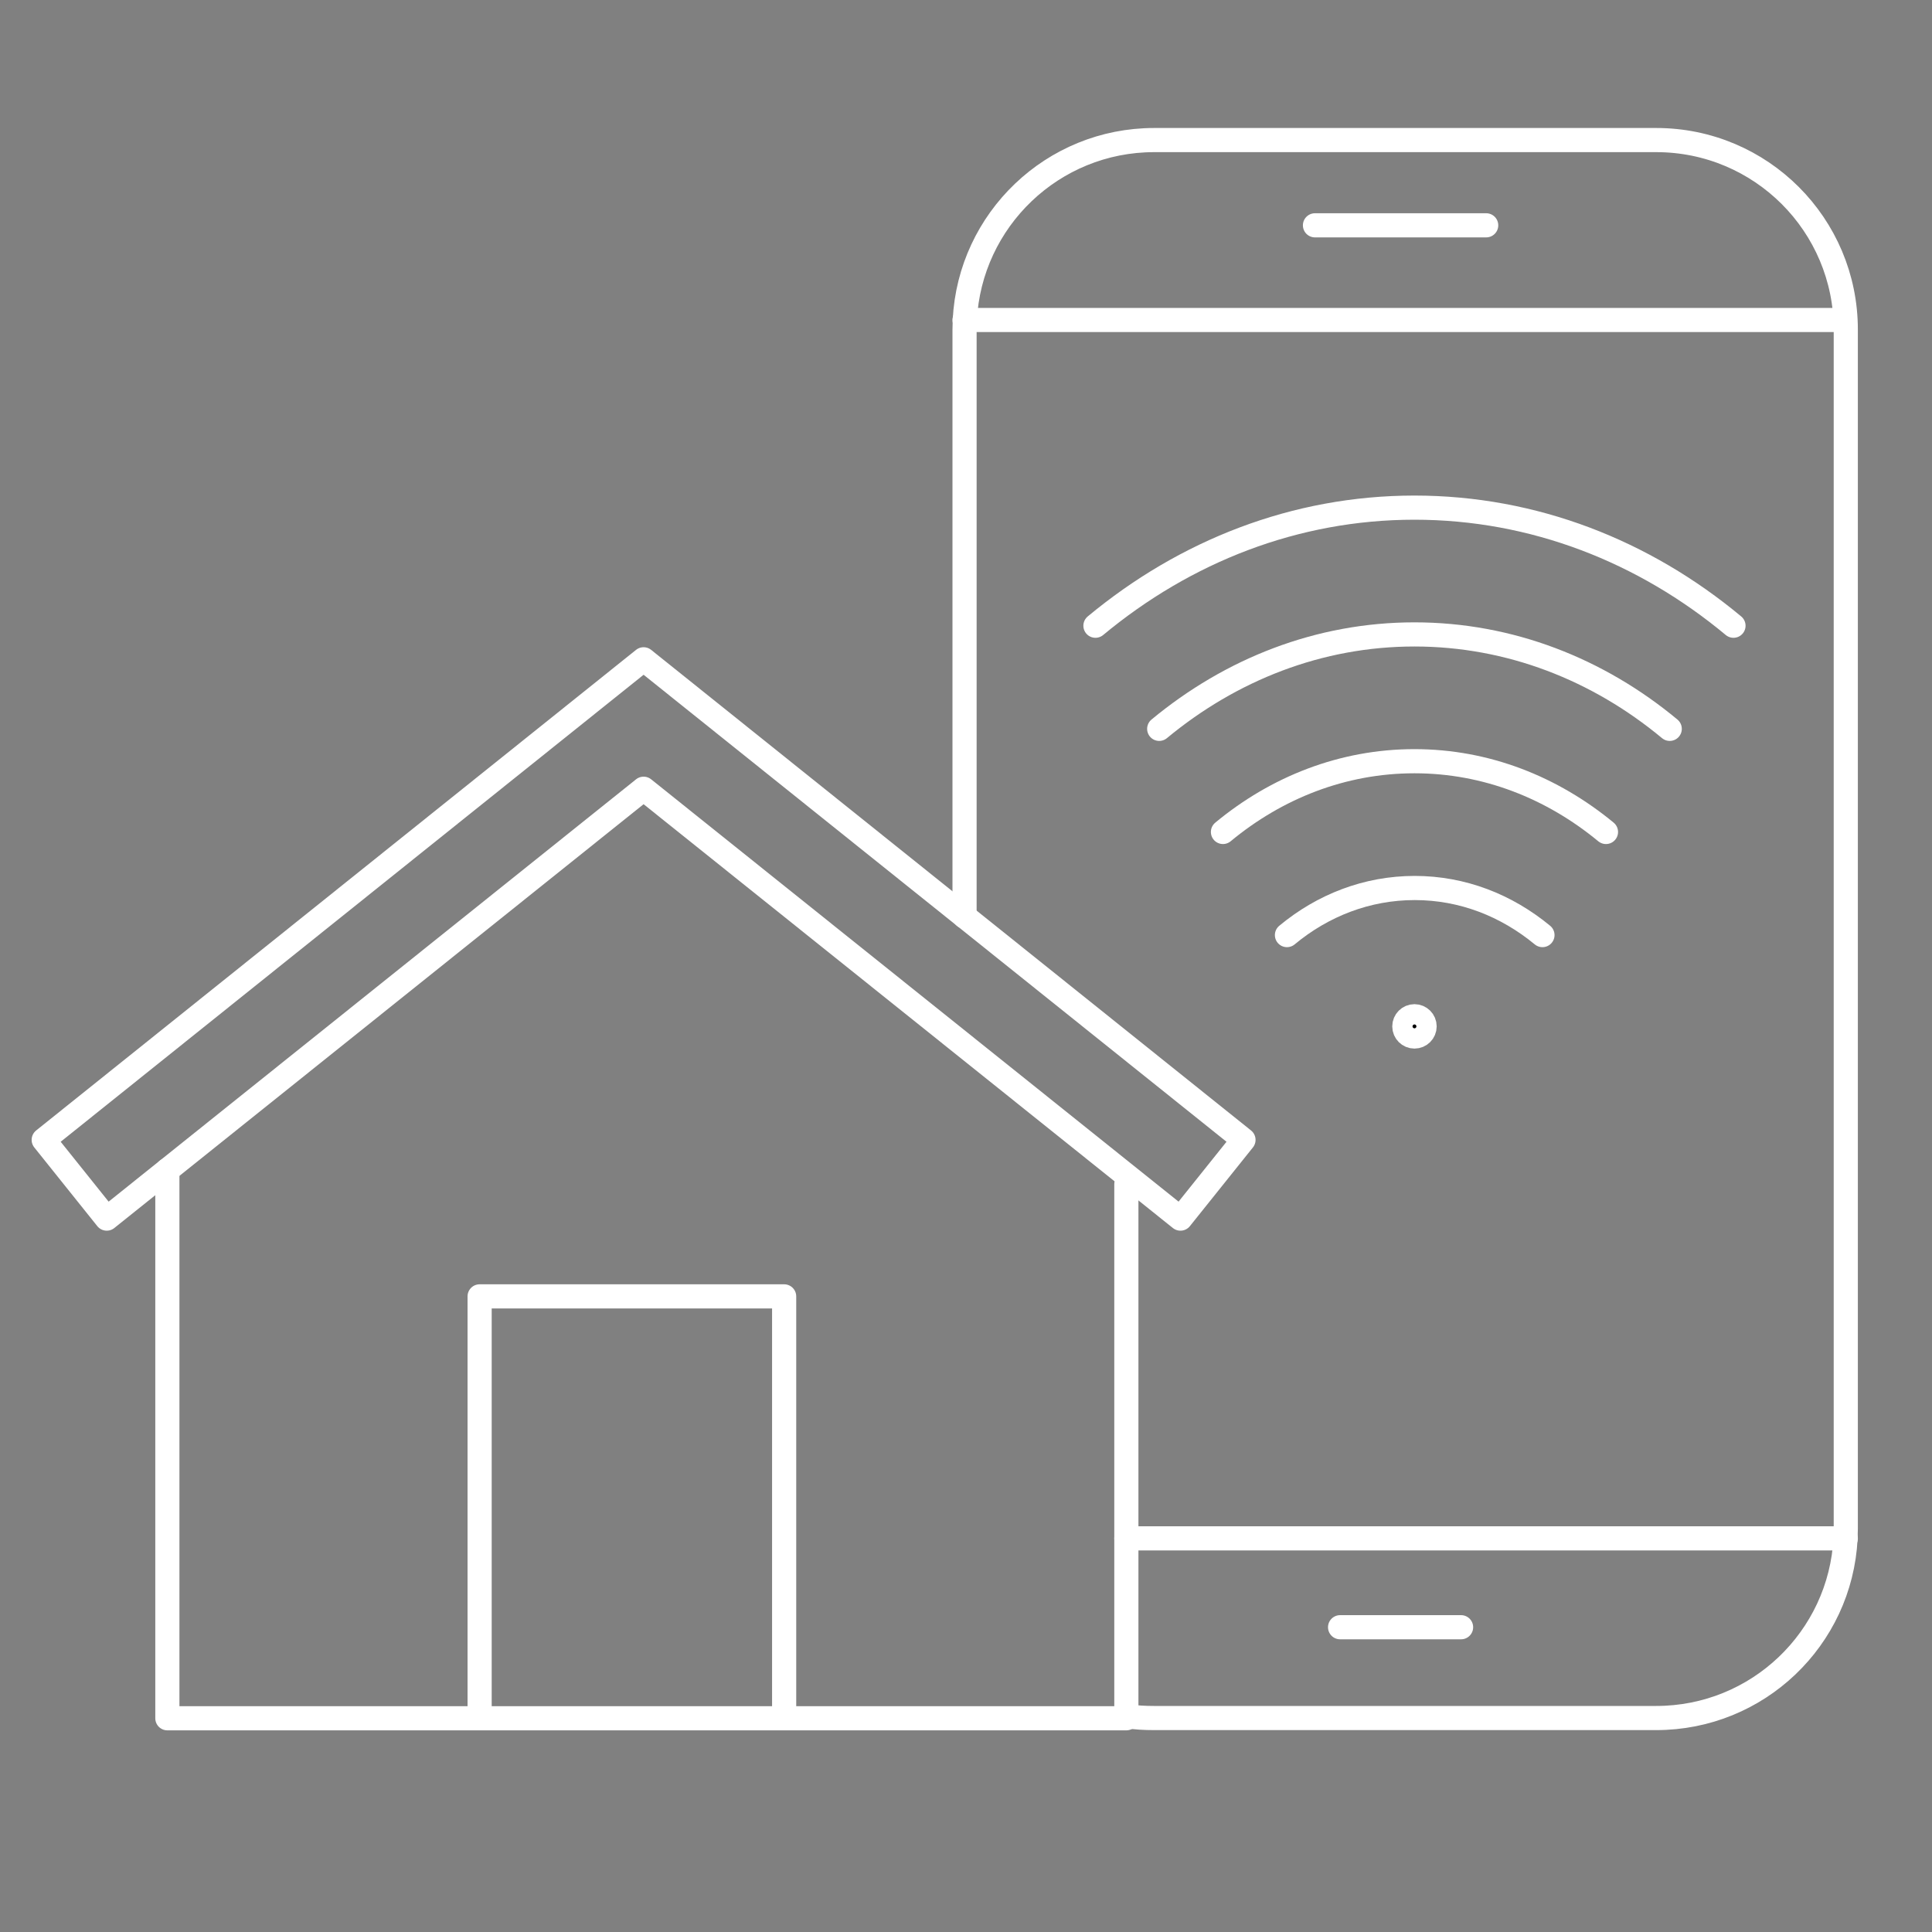 <svg xmlns="http://www.w3.org/2000/svg" id="Calque_1" data-name="Calque 1" viewBox="0 0 80 80"><rect x="0" y="0" width="80" height="80" fill="#808080" stroke="none"/><defs><style>      .cls-1, .cls-2 {        fill: none;      }      .cls-2, .cls-3 {        stroke: #fff;        stroke-linecap: round;        stroke-linejoin: round;      }    </style></defs><g><g><path class="cls-2" d="m46.64,71.06c.37.06.76.08,1.15.08h20.79c4.2,0,7.63-3.29,7.84-7.44,0-.13.01-.27.01-.4V13.65c0-4.34-3.51-7.85-7.85-7.85h-20.79c-4.2,0-7.63,3.3-7.84,7.45,0,.13-.01.27-.01.4v24.3"></path><g><line class="cls-2" x1="39.94" y1="13.25" x2="76.04" y2="13.25"></line><polyline class="cls-2" points="76.43 63.7 76.42 63.7 46.64 63.7"></polyline></g></g><g><polyline class="cls-2" points="46.64 49.03 46.64 71.15 6.93 71.15 6.93 48.45"></polyline><polygon class="cls-2" points="48.88 50.46 26.65 32.66 4.42 50.46 1.81 47.2 26.65 27.3 51.49 47.2 48.88 50.46"></polygon><polyline class="cls-2" points="19.86 71.08 19.86 53.68 32.47 53.68 32.47 71.08"></polyline></g><line class="cls-2" x1="54.45" y1="9.33" x2="61.54" y2="9.33"></line><line class="cls-2" x1="55.49" y1="67.38" x2="60.5" y2="67.38"></line><g><path class="cls-2" d="m45.36,25.91c3.71-3.08,8.27-4.89,13.21-4.89s9.51,1.81,13.21,4.89"></path><path class="cls-2" d="m48,30.18c2.97-2.46,6.62-3.91,10.57-3.91s7.61,1.45,10.57,3.91"></path><path class="cls-2" d="m50.64,34.45c2.22-1.84,4.96-2.93,7.93-2.93s5.7,1.09,7.93,2.93"></path><path class="cls-2" d="m53.29,38.72c1.48-1.23,3.31-1.95,5.29-1.95s3.8.72,5.29,1.95"></path><circle class="cls-3" cx="58.57" cy="42.5" r=".42"></circle></g></g><rect class="cls-1" x=".14" y=".03" width="80" height="80"></rect></svg>